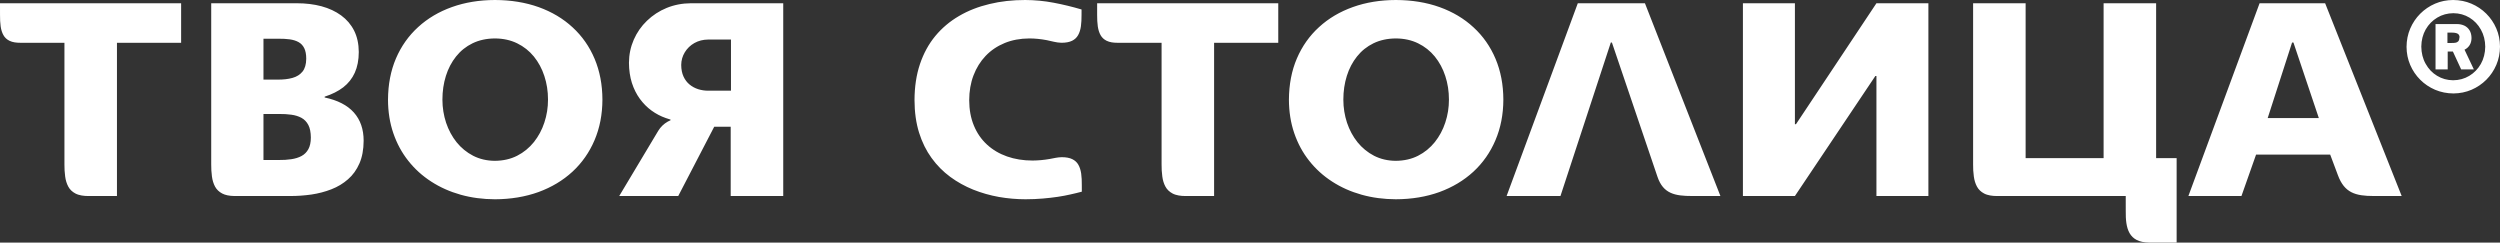 <?xml version="1.0" encoding="UTF-8"?> <svg xmlns="http://www.w3.org/2000/svg" viewBox="0 0 162.324 15.751" fill="none"><rect x="0" y="0" width="162.324" height="15.751" fill="#333333" stroke="none"/><path d="M7.594 2.777H11.76V0.211H0L0.001 0.967C-0.002 1.24 0.012 1.489 0.042 1.711C0.074 1.931 0.132 2.121 0.223 2.282C0.311 2.441 0.443 2.564 0.616 2.649C0.822 2.75 1.074 2.777 1.301 2.777H4.184V10.671C4.184 10.935 4.193 11.196 4.231 11.459C4.263 11.705 4.331 11.925 4.433 12.115C4.535 12.306 4.691 12.455 4.896 12.563C5.134 12.689 5.447 12.727 5.713 12.727H7.594V2.778L7.594 2.777ZM162.324 3.026C162.321 2.605 162.243 2.216 162.086 1.852C161.929 1.485 161.71 1.165 161.433 0.888C161.156 0.611 160.834 0.395 160.466 0.238C160.099 0.081 159.704 0.003 159.281 0C158.864 0.003 158.472 0.081 158.108 0.238C157.743 0.395 157.421 0.614 157.144 0.891C156.867 1.168 156.651 1.49 156.494 1.857C156.337 2.224 156.259 2.619 156.256 3.042C156.259 3.46 156.337 3.852 156.494 4.216C156.651 4.581 156.869 4.903 157.147 5.18C157.424 5.457 157.746 5.673 158.113 5.83C158.48 5.984 158.876 6.065 159.298 6.068C159.719 6.065 160.108 5.984 160.472 5.83C160.836 5.673 161.159 5.454 161.436 5.177C161.713 4.9 161.929 4.578 162.086 4.211C162.243 3.844 162.321 3.449 162.324 3.025L162.324 3.026ZM161.366 3.026C161.36 3.449 161.265 3.824 161.08 4.152C160.892 4.48 160.643 4.737 160.329 4.925C160.016 5.113 159.668 5.208 159.281 5.211C158.895 5.208 158.548 5.11 158.236 4.919C157.925 4.732 157.679 4.471 157.497 4.143C157.312 3.818 157.22 3.443 157.214 3.026C157.22 2.608 157.315 2.236 157.5 1.911C157.687 1.586 157.937 1.331 158.25 1.143C158.564 0.955 158.911 0.86 159.298 0.857C159.685 0.86 160.032 0.958 160.343 1.146C160.654 1.336 160.9 1.594 161.083 1.922C161.267 2.25 161.363 2.622 161.366 3.042V3.025V3.026ZM159.685 2.437C159.685 2.552 159.66 2.636 159.609 2.687C159.562 2.737 159.5 2.765 159.424 2.776C159.346 2.788 159.267 2.793 159.18 2.79H158.911V2.118H159.197C159.351 2.115 159.472 2.138 159.564 2.182C159.654 2.227 159.699 2.314 159.701 2.437H159.685L159.685 2.437ZM160.021 3.227C160.158 3.16 160.268 3.062 160.349 2.936C160.43 2.81 160.472 2.656 160.475 2.471C160.472 2.269 160.43 2.101 160.346 1.967C160.262 1.832 160.15 1.731 160.01 1.664C159.867 1.597 159.71 1.563 159.533 1.563H158.138V4.505H158.928V3.345H159.265L159.802 4.505H160.626L160.021 3.227H160.021ZM111.706 12.727L106.805 0.211H102.446L97.823 12.727H101.32L104.59 2.76H104.661C105.647 5.667 106.634 8.574 107.62 11.481C107.994 12.582 108.756 12.727 109.874 12.727H111.706V12.727ZM68.678 12.78C68.974 12.736 69.252 12.683 69.507 12.624C69.762 12.569 70.008 12.507 70.242 12.446L70.241 12.017C70.245 11.744 70.23 11.495 70.201 11.272C70.169 11.053 70.11 10.862 70.019 10.701C69.931 10.543 69.799 10.42 69.626 10.335C69.453 10.25 69.225 10.206 68.941 10.206C68.666 10.208 68.414 10.278 68.145 10.324C67.769 10.389 67.403 10.421 67.043 10.424C66.439 10.424 65.886 10.334 65.385 10.158C64.884 9.982 64.45 9.724 64.084 9.387C63.718 9.05 63.434 8.64 63.234 8.154C63.032 7.67 62.932 7.119 62.93 6.504C62.932 5.921 63.023 5.385 63.208 4.899C63.393 4.412 63.656 3.987 63.996 3.63C64.339 3.27 64.749 2.994 65.23 2.795C65.707 2.599 66.24 2.499 66.832 2.496C67.198 2.496 67.573 2.534 67.963 2.607C68.294 2.67 68.584 2.773 68.923 2.777C69.207 2.777 69.436 2.733 69.609 2.648C69.781 2.563 69.914 2.44 70.001 2.281C70.092 2.12 70.151 1.93 70.183 1.71C70.212 1.488 70.227 1.238 70.224 0.966L70.225 0.615C69.618 0.437 69.015 0.29 68.408 0.176C67.805 0.061 67.189 0.003 66.568 0C65.745 0 64.971 0.085 64.248 0.261C63.521 0.434 62.862 0.691 62.267 1.04C61.673 1.386 61.16 1.819 60.729 2.338C60.298 2.859 59.968 3.466 59.733 4.16C59.499 4.854 59.381 5.637 59.379 6.504C59.381 7.286 59.481 7.987 59.674 8.611C59.868 9.232 60.14 9.783 60.486 10.257C60.831 10.735 61.236 11.142 61.696 11.482C62.159 11.822 62.657 12.097 63.193 12.314C63.732 12.528 64.286 12.686 64.864 12.789C65.437 12.888 66.012 12.938 66.586 12.938C66.99 12.938 67.365 12.92 67.711 12.891C68.057 12.862 68.379 12.824 68.678 12.78H68.678ZM78.831 2.777H82.997V0.211H71.237L71.237 0.967C71.234 1.239 71.249 1.488 71.279 1.711C71.311 1.93 71.369 2.121 71.46 2.282C71.548 2.44 71.68 2.563 71.853 2.648C72.059 2.75 72.311 2.777 72.538 2.777H75.421V10.67C75.421 10.935 75.43 11.195 75.468 11.458C75.5 11.704 75.567 11.924 75.67 12.115C75.772 12.305 75.928 12.454 76.133 12.563C76.371 12.689 76.684 12.727 76.95 12.727H78.831V2.777L78.831 2.777ZM155.94 12.727L150.97 0.211H146.714L142.091 12.727H145.537L146.486 10.037H151.298L151.803 11.385C152.225 12.515 152.928 12.727 154.123 12.727C154.729 12.727 155.334 12.727 155.94 12.727L155.94 12.727ZM147.241 7.664L148.824 2.76H148.912L150.56 7.664H147.241ZM139.537 15.751H141.328V10.266H139.996V0.211H136.586V10.266H131.523V0.211H128.113L128.113 10.671C128.11 10.933 128.123 11.199 128.16 11.459C128.193 11.705 128.26 11.924 128.363 12.115C128.465 12.305 128.621 12.455 128.826 12.563C129.063 12.689 129.376 12.727 129.643 12.727H138.023L138.024 13.694C138.008 14.829 138.204 15.732 139.537 15.751L139.537 15.751ZM121.836 12.727H125.21V0.211H121.836L116.613 8.063H116.543V0.211H113.167V12.727H116.543L121.765 4.936H121.836V12.727ZM90.633 12.938C91.668 12.935 92.608 12.777 93.461 12.47C94.31 12.159 95.046 11.719 95.667 11.148C96.285 10.577 96.763 9.894 97.099 9.103C97.437 8.312 97.609 7.436 97.612 6.469C97.609 5.493 97.439 4.611 97.105 3.818C96.771 3.027 96.297 2.347 95.678 1.779C95.063 1.207 94.328 0.771 93.475 0.463C92.623 0.158 91.673 0.003 90.633 0C89.619 0.003 88.688 0.155 87.844 0.457C86.997 0.759 86.265 1.192 85.647 1.758C85.025 2.324 84.545 3.003 84.205 3.797C83.865 4.591 83.695 5.482 83.689 6.469C83.692 7.254 83.806 7.981 84.035 8.646C84.264 9.314 84.586 9.912 85.005 10.439C85.424 10.969 85.919 11.418 86.496 11.79C87.07 12.162 87.706 12.446 88.407 12.642C89.104 12.838 89.847 12.935 90.633 12.938H90.633ZM90.633 2.496C91.173 2.499 91.653 2.605 92.078 2.813C92.503 3.021 92.863 3.305 93.162 3.671C93.458 4.037 93.687 4.459 93.842 4.937C94 5.414 94.079 5.924 94.079 6.469C94.079 6.988 94 7.483 93.842 7.957C93.687 8.432 93.458 8.854 93.162 9.226C92.863 9.598 92.503 9.894 92.078 10.111C91.653 10.328 91.173 10.436 90.633 10.442C90.109 10.439 89.637 10.328 89.218 10.114C88.8 9.897 88.442 9.604 88.143 9.235C87.847 8.863 87.618 8.438 87.46 7.966C87.305 7.492 87.223 6.991 87.223 6.469C87.223 5.921 87.299 5.406 87.449 4.928C87.598 4.45 87.821 4.028 88.111 3.665C88.401 3.302 88.758 3.015 89.18 2.81C89.605 2.605 90.088 2.499 90.633 2.496ZM47.444 12.727H50.855V0.211H44.863C44.298 0.214 43.77 0.317 43.284 0.516C42.798 0.715 42.373 0.994 42.007 1.348C41.64 1.699 41.356 2.11 41.151 2.575C40.947 3.041 40.841 3.542 40.838 4.078C40.841 4.556 40.905 4.992 41.028 5.382C41.154 5.772 41.327 6.118 41.547 6.419C41.767 6.718 42.018 6.973 42.306 7.181C42.593 7.389 42.9 7.55 43.228 7.664C43.33 7.7 43.432 7.733 43.537 7.765V7.808C43.476 7.834 43.42 7.861 43.362 7.893C43.099 8.042 42.894 8.241 42.741 8.491H42.741L40.206 12.727H44.038L46.375 8.227H47.444V12.727H47.444ZM47.462 2.567V5.889H45.989C45.764 5.889 45.546 5.857 45.335 5.792C45.127 5.725 44.94 5.625 44.773 5.488C44.609 5.353 44.477 5.18 44.38 4.969C44.283 4.758 44.234 4.509 44.231 4.219C44.234 3.917 44.313 3.642 44.465 3.393C44.617 3.144 44.822 2.945 45.086 2.795C45.35 2.646 45.652 2.57 45.989 2.567H47.462ZM32.136 12.939C33.171 12.935 34.111 12.777 34.964 12.47C35.814 12.159 36.549 11.719 37.17 11.148C37.788 10.577 38.266 9.894 38.603 9.103C38.94 8.312 39.112 7.436 39.115 6.469C39.112 5.494 38.942 4.612 38.608 3.818C38.274 3.027 37.8 2.347 37.182 1.779C36.566 1.207 35.831 0.771 34.978 0.463C34.126 0.159 33.177 0.003 32.136 0C31.123 0.003 30.191 0.155 29.347 0.457C28.5 0.759 27.768 1.193 27.15 1.758C26.529 2.324 26.048 3.003 25.708 3.797C25.369 4.592 25.199 5.482 25.193 6.469C25.195 7.255 25.31 7.981 25.538 8.646C25.767 9.314 26.089 9.912 26.508 10.439C26.927 10.97 27.422 11.418 27.999 11.79C28.574 12.162 29.209 12.446 29.91 12.643C30.607 12.839 31.351 12.935 32.136 12.939H32.136ZM32.136 2.496C32.676 2.499 33.156 2.605 33.581 2.813C34.006 3.021 34.366 3.305 34.665 3.671C34.961 4.038 35.19 4.459 35.345 4.937C35.503 5.415 35.582 5.924 35.582 6.469C35.582 6.988 35.503 7.483 35.345 7.957C35.19 8.432 34.961 8.854 34.665 9.226C34.366 9.598 34.006 9.894 33.581 10.111C33.156 10.328 32.676 10.436 32.136 10.442C31.612 10.439 31.141 10.328 30.722 10.114C30.303 9.898 29.945 9.604 29.646 9.235C29.35 8.863 29.122 8.438 28.964 7.967C28.809 7.492 28.726 6.991 28.726 6.469C28.726 5.922 28.802 5.406 28.952 4.928C29.101 4.451 29.324 4.029 29.614 3.665C29.904 3.302 30.261 3.015 30.684 2.81C31.108 2.605 31.592 2.499 32.136 2.496ZM18.829 12.727C19.298 12.73 19.761 12.695 20.218 12.631C20.676 12.563 21.109 12.449 21.516 12.291C21.923 12.133 22.284 11.916 22.597 11.64C22.911 11.368 23.157 11.025 23.336 10.615C23.517 10.205 23.608 9.713 23.611 9.141C23.611 8.391 23.4 7.782 22.978 7.307C22.556 6.833 21.923 6.507 21.08 6.329V6.276C21.554 6.124 21.958 5.922 22.287 5.67C22.615 5.415 22.867 5.098 23.037 4.72C23.207 4.342 23.295 3.894 23.295 3.376C23.292 2.848 23.192 2.385 22.993 1.99C22.793 1.594 22.512 1.266 22.152 1.002C21.792 0.739 21.367 0.54 20.877 0.407C20.388 0.276 19.852 0.211 19.269 0.211H13.714V10.671C13.714 10.936 13.724 11.196 13.761 11.459C13.794 11.705 13.861 11.925 13.963 12.116C14.066 12.306 14.221 12.455 14.427 12.564C14.625 12.669 14.887 12.722 15.212 12.727H18.829L18.829 12.727ZM18.074 2.514C18.346 2.511 18.595 2.526 18.818 2.555C19.037 2.587 19.228 2.646 19.389 2.737C19.548 2.825 19.67 2.957 19.755 3.129C19.84 3.302 19.884 3.531 19.884 3.815C19.881 4.175 19.799 4.454 19.641 4.65C19.48 4.846 19.263 4.984 18.985 5.06C18.71 5.136 18.393 5.171 18.039 5.169H17.107V2.514H18.074ZM18.127 7.401C18.405 7.398 18.668 7.413 18.915 7.448C19.161 7.48 19.381 7.548 19.571 7.65C19.761 7.753 19.911 7.908 20.019 8.113C20.128 8.318 20.18 8.59 20.183 8.93C20.183 9.241 20.128 9.493 20.022 9.686C19.917 9.877 19.77 10.026 19.579 10.129C19.389 10.231 19.17 10.299 18.915 10.337C18.663 10.375 18.387 10.393 18.091 10.389H17.107V7.401H18.127V7.401Z" fill="white"></path></svg> 
